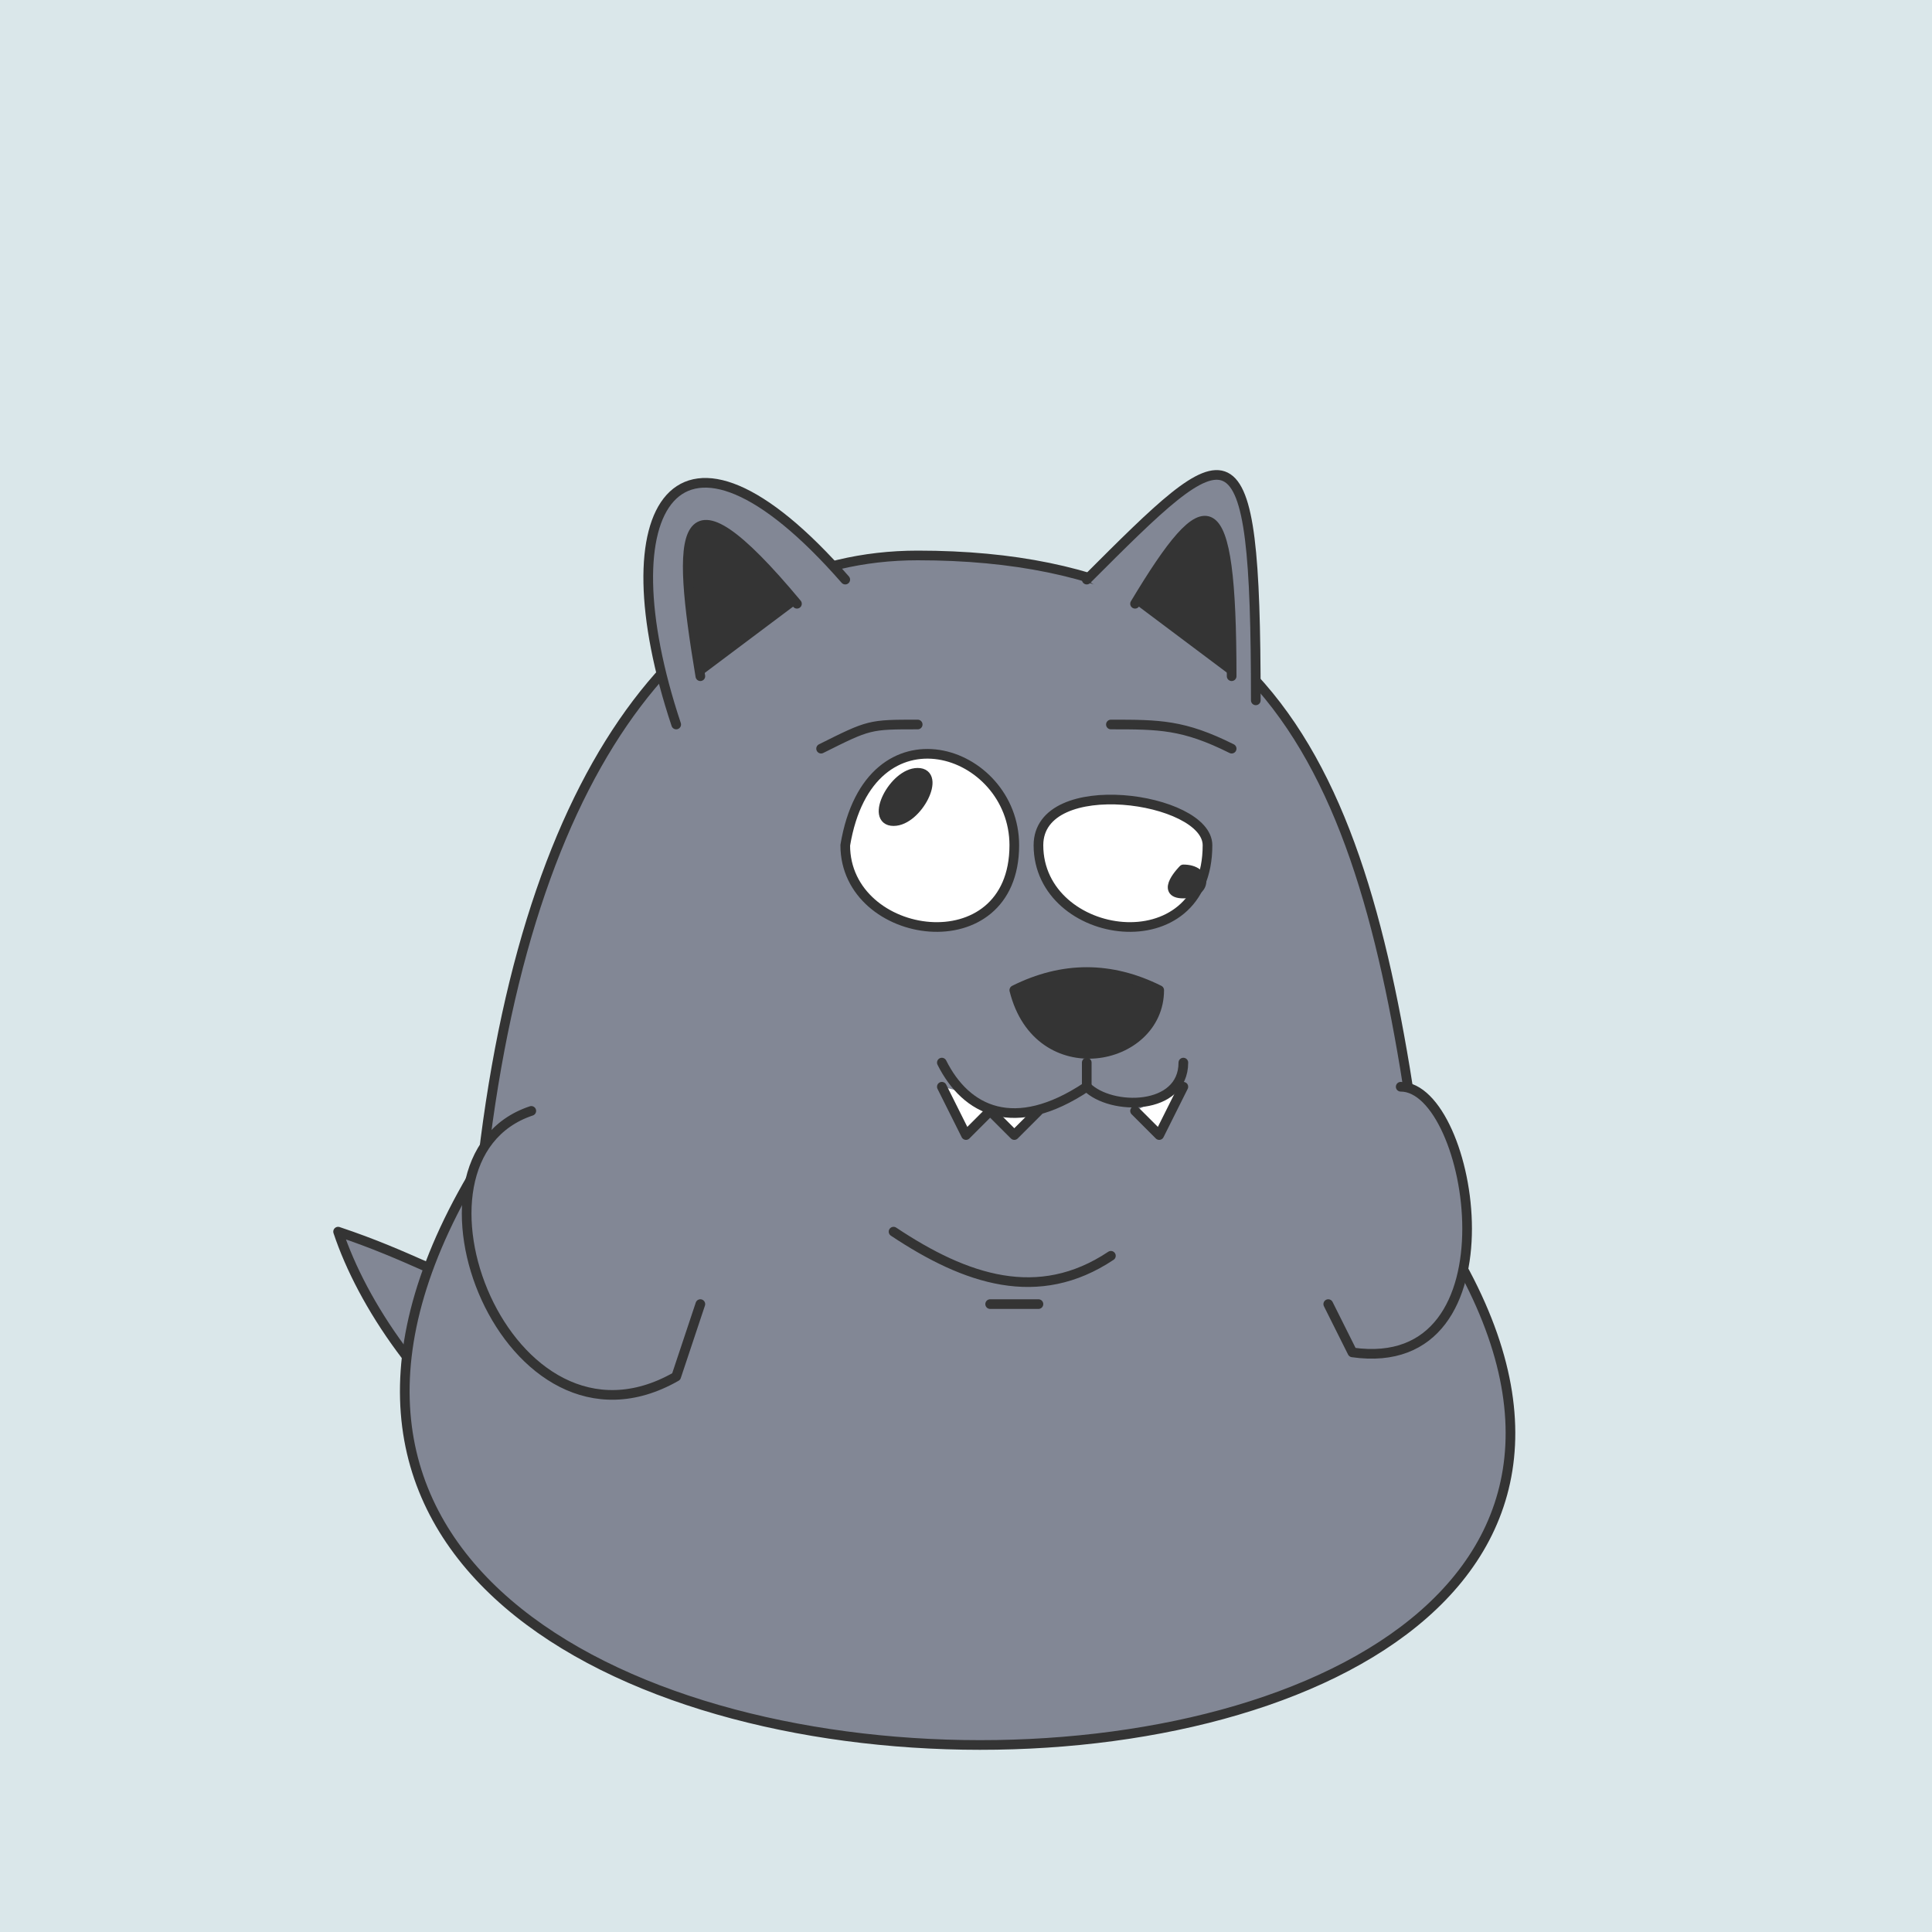 <svg id="ocf-svg2376" xmlns="http://www.w3.org/2000/svg" preserveAspectRatio="xMinYMin meet" viewBox="0 0 80 80"><rect x="0" y="0" width="80" height="80" stroke-width="0" fill="#dae7ea" /><path d='M 36 64 C 24 66 16 57 14 51 20 53 20 55 25 51 ' class='c1'/><path d='M 20 48 C 22 31 29 23 38 23 54 23 57 34 59 50 80 80 0 80 20 48 Z ' class='c1'/><path d='M 37 51 C 40 53 43 54 46 52 M 41 54 H 43 '/><path d='M 28 30 C 25 21 28 16 35 24 ' class='c1'/><path d='M 33 25 C 28 19 28 22 29 28 ' class='c3'/><path d='M 45 24 C 51 18 52 17 52 29 ' class='c1'/><path d='M 51 28 C 51 20 50 20 47 25 ' class='c3'/><path d='M 35 35 C 36 29 42 31 42 35 42 40 35 39 35 35 Z ' class='c4'/><path d='M 38 32 C 39 32 38 34 37 34 36 34 37 32 38 32 Z ' class='c3'/><path d='M 43 35 C 43 32 50 33 50 35 50 40 43 39 43 35 Z ' class='c4'/><path d='M 49 36 C 50 36 50 37 49 37 48 37 49 36 49 36 Z ' class='c3'/><path d='M 46 30 C 48 30 49 30 51 31 M 34 31 C 36 30 36 30 38 30 '/><path d='M 55 54 56 56 C 63 57 61 45 58 45 ' class='c1'/><path d='M 29 54 28 57 C 21 61 16 48 22 46 ' class='c1'/><path d='M 39 45 40 47 41 46 42 47 43 46 ' class='c4'/><path d='M 49 45 48 47 47 46 ' class='c4'/><path d='M 42 41 C 43 45 48 44 48 41 46 40 44 40 42 41 Z ' class='c3'/><path d='M 45 44 V 45 '/><path d='M 45 45 C 42 47 40 46 39 44 ' class='c1'/><path d='M 49 44 C 49 46 46 46 45 45 ' class='c1'/><style>path{fill:none;stroke:#343434;stroke-width:.4;stroke-linecap:round;stroke-linejoin:round;} #ocf-svg2376 .c1{fill:#828795}.c2{fill:#a4a4a4}.c3{fill:#343434}.c4{fill:#ffffff}.c5{fill:#484848}.c6{fill:#d8d8d8}.c7{fill:#ff00ff}</style></svg>